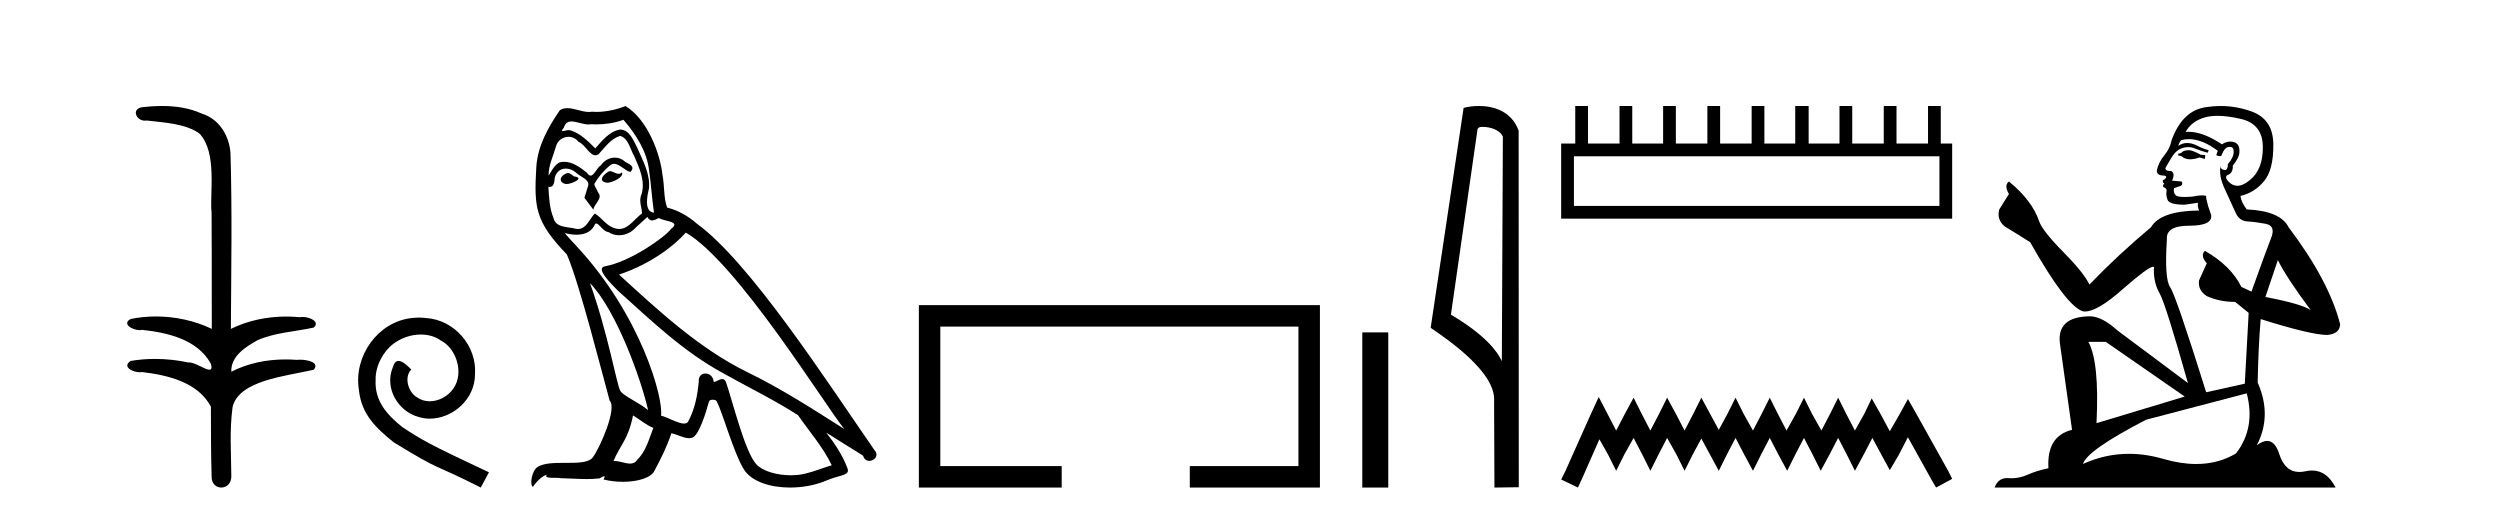 <?xml version='1.0' encoding='UTF-8' standalone='yes'?><svg xmlns='http://www.w3.org/2000/svg' xmlns:xlink='http://www.w3.org/1999/xlink' width='199.0' height='41.0' ><path d='M 12.903 8.437 C 12.337 8.437 11.773 8.48 11.225 8.548 C 10.47 8.739 10.858 9.604 11.528 9.604 C 11.573 9.604 11.619 9.6 11.667 9.592 C 13.082 9.755 14.825 9.845 15.895 10.647 C 17.314 12.194 16.676 15.408 16.842 16.933 C 16.854 17.015 16.858 23.097 16.858 26.179 C 15.487 25.522 13.939 25.191 12.413 25.191 C 11.735 25.191 11.061 25.257 10.409 25.388 C 9.665 25.778 10.538 26.28 11.122 26.28 C 11.191 26.28 11.257 26.273 11.315 26.257 C 13.384 26.481 15.736 27.035 16.787 28.96 C 16.891 29.308 16.826 29.428 16.668 29.428 C 16.32 29.428 15.521 28.85 15.071 28.85 C 15.047 28.85 15.025 28.852 15.003 28.855 C 14.139 28.668 13.234 28.57 12.336 28.57 C 11.68 28.57 11.027 28.623 10.399 28.731 C 9.689 29.2 10.56 29.632 11.138 29.632 C 11.201 29.632 11.261 29.626 11.315 29.615 C 13.427 29.87 15.764 30.443 16.787 32.37 C 16.799 34.514 16.786 35.93 16.844 37.901 C 16.819 38.508 17.214 38.809 17.613 38.809 C 18.01 38.809 18.412 38.512 18.414 37.922 C 18.399 35.98 18.26 34.275 18.515 32.392 C 19.029 30.278 22.695 29.954 24.973 29.432 C 25.47 28.848 24.492 28.631 23.861 28.631 C 23.767 28.631 23.681 28.636 23.608 28.645 C 23.317 28.623 23.023 28.611 22.729 28.611 C 21.24 28.611 19.74 28.907 18.414 29.589 C 18.36 28.316 19.614 27.583 20.513 27.071 C 21.931 26.461 23.492 26.401 24.973 26.074 C 25.501 25.615 24.669 25.229 24.093 25.229 C 24.017 25.229 23.946 25.235 23.882 25.25 C 23.519 25.215 23.154 25.197 22.789 25.197 C 21.267 25.197 19.744 25.507 18.378 26.179 C 18.406 21.368 18.484 16.712 18.346 12.161 C 18.235 10.754 17.424 9.462 16.06 9.042 C 15.081 8.596 13.99 8.437 12.903 8.437 Z' style='fill:#000000;stroke:none' /><path d='M 33.35 25.279 C 33.162 25.279 32.974 25.297 32.786 25.314 C 30.07 25.604 28.14 28.354 28.567 31.019 C 28.755 33.001 29.985 34.111 31.334 35.205 C 35.349 37.665 34.221 36.759 38.27 38.809 L 38.919 37.596 C 34.102 35.341 33.521 34.983 32.018 33.992 C 30.788 33.001 29.814 31.908 29.899 30.251 C 29.865 29.106 30.549 27.927 31.317 27.364 C 31.932 26.902 32.718 26.629 33.487 26.629 C 34.068 26.629 34.614 26.766 35.093 27.107 C 36.306 27.705 36.972 29.687 36.083 30.934 C 35.673 31.532 34.939 31.942 34.204 31.942 C 33.846 31.942 33.487 31.839 33.179 31.617 C 32.564 31.276 32.103 30.08 32.735 29.414 C 32.445 29.106 32.035 28.73 31.727 28.73 C 31.522 28.73 31.369 28.884 31.266 29.243 C 30.583 30.883 31.676 32.745 33.316 33.189 C 33.606 33.274 33.897 33.326 34.187 33.326 C 36.066 33.326 37.809 31.754 37.809 29.807 C 37.98 27.534 36.169 25.45 33.897 25.314 C 33.726 25.297 33.538 25.279 33.35 25.279 Z' style='fill:#000000;stroke:none' /><path d='M 48.514 13.619 C 48.058 13.839 47.501 14.447 48.345 14.548 C 48.75 14.531 49.679 14.109 49.51 13.721 L 49.51 13.721 C 49.423 13.804 49.334 13.834 49.244 13.834 C 49.005 13.834 48.76 13.619 48.514 13.619 ZM 45.188 13.771 C 44.631 13.906 44.344 14.514 45.053 14.649 C 45.065 14.65 45.077 14.651 45.09 14.651 C 45.498 14.651 46.611 14.156 45.695 14.042 C 45.543 13.94 45.391 13.771 45.188 13.771 ZM 49.628 9.534 C 50.624 10.699 51.502 12.049 51.671 13.603 C 51.84 14.717 51.89 15.831 52.059 16.928 C 51.266 16.861 51.502 15.628 51.654 15.038 C 51.789 13.873 51.164 12.792 50.726 11.762 C 50.422 11.205 50.135 10.328 49.358 10.311 C 48.497 10.463 47.94 11.189 47.383 11.813 C 46.809 11.239 46.201 10.615 45.408 10.378 C 45.366 10.363 45.32 10.357 45.271 10.357 C 45.093 10.357 44.885 10.435 44.789 10.435 C 44.706 10.435 44.707 10.377 44.885 10.159 C 44.992 9.78 45.214 9.668 45.49 9.668 C 45.891 9.668 46.406 9.907 46.839 9.907 C 46.904 9.907 46.968 9.901 47.028 9.889 C 47.171 9.897 47.314 9.901 47.457 9.901 C 48.195 9.901 48.935 9.789 49.628 9.534 ZM 49.358 10.817 C 50.017 10.986 50.168 11.898 50.489 12.438 C 50.894 13.383 51.384 14.413 51.063 15.476 C 50.81 15.983 51.131 16.624 51.097 16.996 C 50.534 17.391 50.039 18.226 49.292 18.226 C 49.21 18.226 49.126 18.216 49.037 18.194 C 48.295 18.042 47.923 17.333 47.349 16.996 C 46.934 17.397 46.688 18.228 46.003 18.228 C 45.909 18.228 45.807 18.212 45.695 18.178 C 45.07 18.042 44.243 18.11 44.057 17.35 C 43.737 16.574 43.703 15.713 43.652 14.869 L 43.652 14.869 C 43.689 14.876 43.724 14.879 43.755 14.879 C 44.097 14.879 44.128 14.483 44.159 14.143 C 44.29 13.649 44.644 13.42 45.037 13.42 C 45.302 13.42 45.585 13.524 45.83 13.721 C 46.117 14.042 46.995 14.295 46.809 14.801 C 46.725 15.105 46.623 15.426 46.522 15.747 L 47.231 16.692 C 47.299 16.202 48.025 15.797 47.602 15.308 C 47.535 15.088 47.282 14.801 47.315 14.632 C 47.619 14.092 48.025 13.619 48.497 13.214 C 48.625 13.09 48.755 13.042 48.884 13.042 C 49.337 13.042 49.792 13.635 50.185 13.687 C 50.574 13.265 50.152 13.096 49.763 12.877 C 49.523 12.65 49.232 12.546 48.942 12.546 C 48.52 12.546 48.099 12.766 47.839 13.147 C 47.518 13.339 47.295 13.98 47.013 13.98 C 46.925 13.98 46.83 13.917 46.725 13.755 C 46.209 13.342 45.592 12.879 44.916 12.879 C 44.816 12.879 44.716 12.889 44.614 12.91 C 44.137 13.009 43.707 13.976 43.671 13.976 C 43.67 13.976 43.669 13.975 43.669 13.974 C 43.652 13.181 44.024 12.472 44.243 11.695 C 44.365 11.185 44.803 10.89 45.249 10.89 C 45.54 10.89 45.836 11.016 46.049 11.29 C 46.552 11.476 46.92 12.359 47.393 12.359 C 47.476 12.359 47.562 12.332 47.653 12.269 C 48.176 11.712 48.598 11.053 49.358 10.817 ZM 46.961 22.533 C 49.105 24.744 51.08 30.349 51.587 32.645 C 50.759 31.97 49.628 31.531 49.375 31.109 C 49.105 30.67 48.362 26.399 46.961 22.533 ZM 54.591 18.515 C 58.643 20.845 65.7 32.307 67.202 34.148 C 64.67 32.544 62.171 30.923 59.453 29.606 C 55.638 27.733 52.38 24.694 49.274 21.858 C 51.84 20.997 53.68 19.545 54.591 18.515 ZM 50.388 33.067 C 50.928 33.388 51.418 33.827 52.009 34.063 C 51.654 34.941 51.435 35.92 50.709 36.612 C 50.572 36.832 50.378 36.901 50.156 36.901 C 49.772 36.901 49.305 36.694 48.915 36.694 C 48.888 36.694 48.861 36.695 48.835 36.697 C 49.308 35.515 50.017 34.992 50.388 33.067 ZM 51.536 17.266 C 51.638 17.478 51.769 17.547 51.907 17.547 C 52.089 17.547 52.285 17.427 52.447 17.35 C 52.853 17.637 54.254 17.604 53.427 18.211 C 52.903 18.92 50.106 20.854 48.164 21.195 C 47.325 21.342 48.734 22.668 49.189 23.141 C 51.823 25.504 54.406 28.003 57.563 29.708 C 59.538 30.822 61.614 31.818 63.522 33.05 C 64.433 34.367 65.514 35.582 66.206 37.034 C 65.514 37.237 64.839 37.524 64.13 37.693 C 63.756 37.787 63.35 37.831 62.944 37.831 C 61.829 37.831 60.708 37.499 60.213 36.967 C 59.301 36.005 58.305 31.902 57.782 30.4 C 57.707 30.231 57.602 30.174 57.488 30.174 C 57.26 30.174 56.995 30.397 56.865 30.397 C 56.838 30.397 56.817 30.388 56.803 30.366 C 56.769 29.95 56.45 29.731 56.151 29.731 C 55.855 29.731 55.579 29.946 55.621 30.4 C 55.52 31.463 55.317 32.527 54.811 33.489 C 54.749 33.653 54.619 33.716 54.449 33.716 C 53.969 33.716 53.164 33.221 52.616 33.084 C 52.836 31.784 51.063 25.133 45.864 19.562 C 45.682 19.365 44.89 18.53 44.959 18.53 C 44.967 18.53 44.986 18.541 45.02 18.566 C 45.286 18.635 45.585 18.683 45.882 18.683 C 46.452 18.683 47.01 18.508 47.299 17.975 C 47.343 17.843 47.398 17.792 47.462 17.792 C 47.693 17.792 48.043 18.464 48.413 18.464 C 48.681 18.643 48.981 18.726 49.28 18.726 C 49.769 18.726 50.255 18.504 50.591 18.127 C 50.911 17.84 51.215 17.553 51.536 17.266 ZM 49.78 8.437 C 49.25 8.673 48.321 8.908 47.487 8.908 C 47.365 8.908 47.246 8.903 47.13 8.893 C 47.051 8.907 46.97 8.913 46.889 8.913 C 46.321 8.913 45.709 8.608 45.159 8.608 C 44.95 8.608 44.749 8.652 44.564 8.774 C 43.635 10.125 42.791 11.627 42.69 13.299 C 42.504 16.506 42.589 17.62 45.121 20.254 C 46.117 22.516 47.974 29.893 48.531 31.902 C 49.139 32.476 47.771 35.616 47.197 36.393 C 46.885 36.823 46.062 36.844 45.178 36.844 C 45.082 36.844 44.985 36.844 44.888 36.844 C 44.093 36.844 43.288 36.861 42.791 37.169 C 42.319 37.473 42.15 38.604 42.42 38.756 C 42.673 38.368 43.179 37.845 43.534 37.794 L 43.534 37.794 C 43.196 38.148 44.378 37.98 44.631 38.064 C 45.314 38.075 46.005 38.133 46.698 38.133 C 47.033 38.133 47.368 38.119 47.704 38.081 C 47.856 38.014 48.018 37.911 48.089 37.911 C 48.145 37.911 48.145 37.973 48.041 38.165 C 48.519 38.29 49.056 38.352 49.581 38.352 C 50.762 38.352 51.881 38.037 52.127 37.406 C 52.633 36.477 53.106 35.498 53.444 34.485 C 53.874 34.577 54.416 34.88 54.851 34.88 C 54.978 34.88 55.096 34.854 55.199 34.789 C 55.672 34.468 56.161 32.966 56.432 31.97 C 56.457 31.866 56.598 31.816 56.74 31.816 C 56.877 31.816 57.015 31.862 57.056 31.953 C 57.563 32.966 58.407 36.072 59.217 37.372 C 59.828 38.335 61.31 38.809 62.887 38.809 C 63.88 38.809 64.91 38.622 65.784 38.25 C 66.881 37.777 67.692 37.878 67.455 37.271 C 67.084 36.258 66.442 35.295 65.767 34.435 L 65.767 34.435 C 66.746 35.042 67.725 35.667 68.704 36.275 C 68.785 36.569 68.988 36.686 69.196 36.686 C 69.595 36.686 70.01 36.252 69.599 35.819 C 65.767 30.282 59.673 20.845 55.452 17.789 C 54.777 17.198 53.984 16.743 53.106 16.523 C 52.819 15.78 52.903 14.784 52.734 13.94 C 52.566 12.269 51.553 9.5 49.78 8.437 Z' style='fill:#000000;stroke:none' /><path d='M 73.141 24.289 L 73.141 38.809 L 84.511 38.809 L 84.511 37.101 L 74.849 37.101 L 74.849 25.997 L 103.356 25.997 L 103.356 37.101 L 94.708 37.101 L 94.708 38.809 L 105.065 38.809 L 105.065 24.289 Z' style='fill:#000000;stroke:none' /><path d='M 108.439 26.458 L 108.439 38.809 L 110.506 38.809 L 110.506 26.458 Z' style='fill:#000000;stroke:none' /><path d='M 118.016 10.1 C 118.641 10.1 119.405 10.34 119.628 10.89 L 119.546 28.751 L 119.546 28.751 C 119.229 28.034 118.288 26.699 115.493 25.046 L 117.615 10.263 C 117.715 10.157 117.712 10.1 118.016 10.1 ZM 119.546 28.751 L 119.546 28.751 C 119.546 28.751 119.546 28.751 119.546 28.751 L 119.546 28.751 L 119.546 28.751 ZM 117.719 8.437 C 117.241 8.437 116.81 8.505 116.504 8.588 L 113.881 26.094 C 115.269 27.044 119.082 29.648 118.93 31.91 L 118.958 38.809 L 120.895 38.783 L 120.884 10.393 C 120.308 8.837 118.877 8.437 117.719 8.437 Z' style='fill:#000000;stroke:none' /><path d='M 154.378 12.441 L 154.378 16.391 L 125.284 16.391 L 125.284 12.441 ZM 125.39 8.437 L 125.39 11.426 L 124.269 11.426 L 124.269 17.405 L 155.393 17.405 L 155.393 11.426 L 154.485 11.426 L 154.485 8.437 L 153.471 8.437 L 153.471 11.426 L 150.962 11.426 L 150.962 8.437 L 149.947 8.437 L 149.947 11.426 L 147.438 11.426 L 147.438 8.437 L 146.424 8.437 L 146.424 11.426 L 143.968 11.426 L 143.968 8.437 L 142.901 8.437 L 142.901 11.426 L 140.445 11.426 L 140.445 8.437 L 139.431 8.437 L 139.431 11.426 L 136.922 11.426 L 136.922 8.437 L 135.907 8.437 L 135.907 11.426 L 133.398 11.426 L 133.398 8.437 L 132.384 8.437 L 132.384 11.426 L 129.928 11.426 L 129.928 8.437 L 128.914 8.437 L 128.914 11.426 L 126.405 11.426 L 126.405 8.437 Z' style='fill:#000000;stroke:none' /><path d='M 127.259 31.602 L 126.618 32.99 L 124.59 37.528 L 124.269 38.169 L 125.604 38.809 L 125.924 38.115 L 127.312 34.966 L 128.006 36.193 L 128.647 37.475 L 129.288 36.193 L 130.035 34.859 L 130.729 36.193 L 131.37 37.475 L 132.01 36.193 L 132.704 34.859 L 133.452 36.193 L 134.092 37.475 L 134.733 36.193 L 135.427 34.912 L 136.121 36.193 L 136.815 37.475 L 137.455 36.193 L 138.149 34.859 L 138.843 36.193 L 139.537 37.475 L 140.178 36.193 L 140.872 34.859 L 141.566 36.193 L 142.26 37.475 L 142.901 36.193 L 143.595 34.859 L 144.289 36.193 L 144.929 37.475 L 145.623 36.193 L 146.317 34.859 L 147.011 36.193 L 147.652 37.475 L 148.346 36.193 L 149.04 34.859 L 149.787 36.247 L 150.428 37.421 L 151.122 36.247 L 151.869 34.805 L 153.738 38.169 L 154.112 38.809 L 155.393 38.115 L 155.072 37.475 L 152.51 32.884 L 151.869 31.763 L 151.229 32.937 L 150.428 34.325 L 149.681 32.937 L 148.987 31.709 L 148.399 32.937 L 147.652 34.272 L 146.958 32.937 L 146.317 31.656 L 145.677 32.937 L 144.983 34.272 L 144.235 32.937 L 143.595 31.656 L 142.954 32.937 L 142.207 34.272 L 141.513 32.937 L 140.872 31.656 L 140.231 32.937 L 139.537 34.272 L 138.79 32.937 L 138.149 31.656 L 137.509 32.937 L 136.815 34.218 L 136.121 32.937 L 135.427 31.656 L 134.786 32.937 L 134.092 34.272 L 133.398 32.937 L 132.704 31.656 L 132.064 32.937 L 131.37 34.272 L 130.676 32.937 L 130.035 31.656 L 129.341 32.937 L 128.647 34.272 L 127.953 32.937 L 127.259 31.602 Z' style='fill:#000000;stroke:none' /><path d='M 174.279 11.955 Q 173.852 11.955 173.715 12.091 Q 173.596 12.228 173.391 12.228 L 173.391 12.382 L 173.63 12.416 Q 173.895 12.681 174.335 12.681 Q 174.66 12.681 175.082 12.535 L 175.509 12.655 L 175.543 12.348 L 175.167 12.313 Q 174.621 12.006 174.279 11.955 ZM 176.516 9.22 Q 177.305 9.22 178.345 9.46 Q 180.104 9.853 180.121 11.681 Q 180.138 13.492 179.096 14.329 Q 178.545 14.788 178.093 14.788 Q 177.704 14.788 177.388 14.449 Q 177.081 14.141 177.269 13.953 Q 177.764 13.8 177.73 13.185 Q 178.259 12.535 178.259 12.074 Q 178.292 11.27 177.521 11.27 Q 177.489 11.27 177.456 11.271 Q 177.115 11.305 176.876 11.493 Q 175.364 10.491 174.215 10.491 Q 174.091 10.491 173.971 10.503 L 173.971 10.503 Q 174.467 9.631 175.526 9.341 Q 175.958 9.22 176.516 9.22 ZM 181.317 20.701 Q 181.983 22.068 183.931 24.682 Q 183.196 24.186 180.326 23.639 L 181.317 20.701 ZM 174.234 11.076 Q 175.312 11.076 176.534 12.006 L 176.414 12.348 Q 176.558 12.431 176.693 12.431 Q 176.751 12.431 176.807 12.416 Q 177.081 11.698 177.422 11.698 Q 177.463 11.693 177.5 11.693 Q 177.829 11.693 177.798 12.108 Q 177.798 12.535 177.337 13.065 Q 177.337 13.538 177.107 13.538 Q 177.071 13.538 177.029 13.526 Q 176.722 13.458 176.773 13.185 L 176.773 13.185 Q 176.568 13.953 177.132 15.132 Q 177.679 16.328 177.969 16.96 Q 178.259 17.592 178.891 17.626 Q 179.523 17.66 180.343 17.814 Q 181.163 17.968 180.788 18.925 Q 180.412 19.881 179.216 23.212 L 178.413 22.837 Q 177.576 21.145 175.509 19.967 L 175.509 19.967 Q 175.116 20.342 175.663 20.957 L 175.048 22.307 Q 174.928 23.11 175.663 23.571 Q 176.688 24.032 177.918 24.032 L 178.994 24.904 L 178.686 30.541 L 175.611 31.224 Q 173.203 23.52 172.741 22.854 Q 172.28 22.187 172.485 19.044 Q 172.4 17.968 174.245 17.968 Q 176.158 17.968 176.004 17.097 L 175.765 16.396 Q 175.577 15.747 175.611 15.593 Q 175.461 15.552 175.262 15.552 Q 174.962 15.552 174.552 15.645 Q 174.165 15.679 173.884 15.679 Q 173.322 15.679 173.186 15.542 Q 172.981 15.337 173.049 14.978 L 173.596 14.79 Q 173.784 14.688 173.664 14.449 L 172.895 14.38 Q 173.169 13.8 172.827 13.612 Q 172.776 13.615 172.73 13.615 Q 172.366 13.615 172.366 13.373 Q 172.485 13.15 172.844 12.553 Q 173.203 11.955 173.715 11.784 Q 173.945 11.71 174.172 11.71 Q 174.468 11.71 174.757 11.835 Q 175.27 12.04 175.731 12.16 L 175.816 11.955 Q 175.389 11.852 174.928 11.613 Q 174.484 11.382 174.1 11.382 Q 173.715 11.382 173.391 11.613 Q 173.476 11.305 173.63 11.152 Q 173.926 11.076 174.234 11.076 ZM 167.617 27.21 L 173.903 31.566 L 166.882 33.684 Q 167.121 28.816 166.233 27.21 ZM 178.84 31.31 Q 179.558 34.06 177.986 36.093 Q 176.578 36.934 174.816 36.934 Q 173.606 36.934 172.229 36.537 Q 170.818 36.124 169.466 36.124 Q 167.578 36.124 165.806 36.93 Q 166.113 35.854 170.828 33.411 L 178.84 31.31 ZM 176.762 8.437 Q 176.215 8.437 175.663 8.521 Q 173.749 8.743 172.861 11.152 Q 172.741 11.801 172.28 12.365 Q 171.819 12.911 171.682 13.578 Q 171.682 13.953 172.161 13.97 Q 172.639 13.988 172.28 14.295 Q 172.126 14.329 172.161 14.449 Q 172.178 14.568 172.28 14.603 Q 172.058 14.842 172.28 14.927 Q 172.519 15.03 172.451 15.269 Q 172.4 15.525 172.536 15.901 Q 172.673 16.294 173.903 16.294 L 174.962 16.14 L 174.962 16.14 Q 174.894 16.396 175.048 16.755 Q 171.973 16.789 171.221 18.087 Q 168.642 20.24 166.318 22.649 Q 165.857 21.692 164.217 20.035 Q 162.594 18.395 162.321 17.626 Q 161.757 15.952 159.912 14.449 Q 159.502 14.756 159.912 15.44 L 159.143 16.67 Q 158.921 17.472 159.57 18.019 Q 160.561 18.617 161.603 19.283 Q 164.473 24.374 165.806 24.784 Q 165.879 24.795 165.96 24.795 Q 166.974 24.795 169 22.99 Q 171.009 21.235 171.383 21.235 Q 171.514 21.235 171.443 21.453 Q 171.443 22.563 171.904 23.349 Q 172.366 24.135 174.159 30.49 L 168.573 26.322 Q 167.309 25.177 166.352 25.177 Q 163.67 25.211 163.978 27.398 L 164.934 34.214 Q 162.902 34.709 163.055 37.272 Q 162.133 37.46 161.364 37.801 Q 160.743 38.07 160.111 38.07 Q 159.977 38.07 159.844 38.058 Q 159.798 38.055 159.753 38.055 Q 159.057 38.055 158.767 38.809 L 185.913 38.809 Q 185.22 37.452 184.036 37.452 Q 183.789 37.452 183.521 37.511 Q 183.263 37.568 183.032 37.568 Q 181.892 37.568 181.437 36.161 Q 181.1 35.096 180.465 35.096 Q 180.103 35.096 179.643 35.444 Q 180.873 33.069 179.711 30.456 Q 179.763 27.62 179.951 25.399 Q 183.965 26.663 185.263 26.663 Q 186.271 26.561 186.271 25.792 Q 185.383 22.341 182.171 18.087 Q 181.522 16.789 178.84 16.67 Q 178.379 16.055 178.345 15.593 Q 179.455 15.337 180.207 14.432 Q 180.976 13.526 180.958 11.493 Q 180.941 9.478 179.199 8.863 Q 177.993 8.437 176.762 8.437 Z' style='fill:#000000;stroke:none' /></svg>